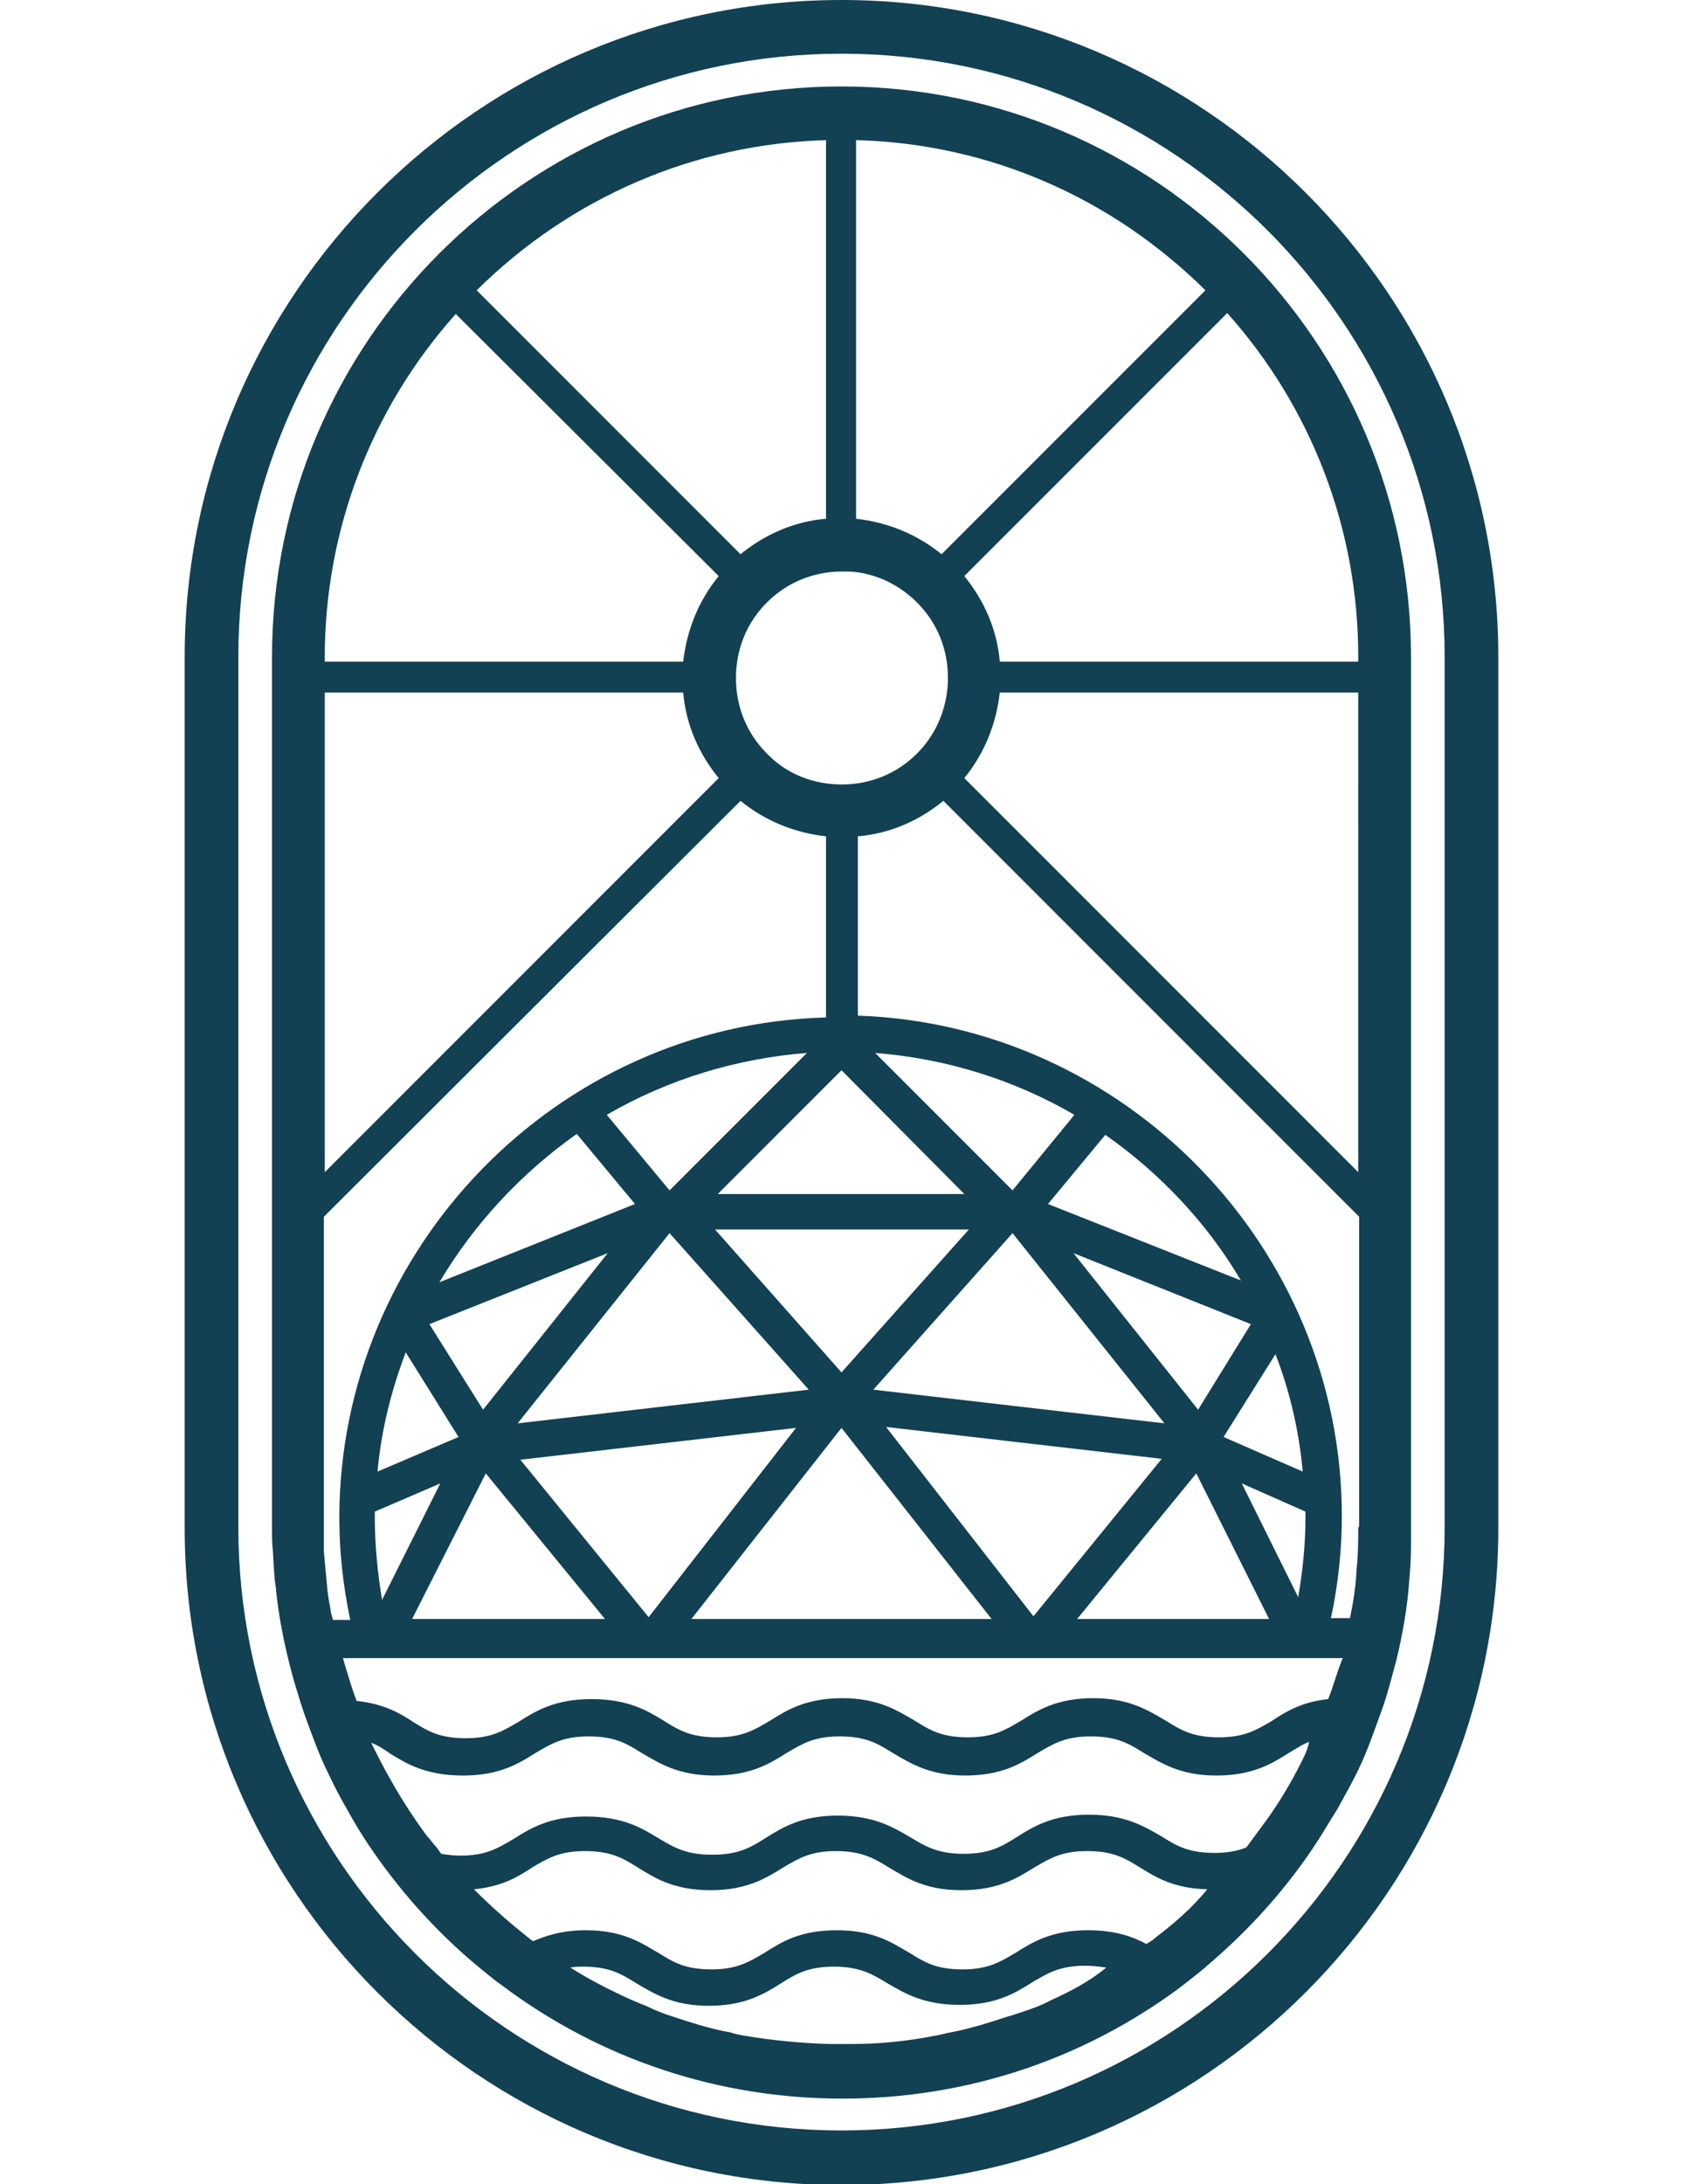 <?xml version="1.0" encoding="UTF-8"?> <svg xmlns="http://www.w3.org/2000/svg" xmlns:xlink="http://www.w3.org/1999/xlink" version="1.1" id="Layer_1" x="0px" y="0px" viewBox="0 0 185 240" xml:space="preserve"> <g> <path fill="#124153" d="M92.5,0C52.7,0,20.3,32.4,20.3,72.2v95.7c0,39.8,32.4,72.2,72.2,72.2c39.8,0,72.2-32.4,72.2-72.2V72.2 C164.7,32.4,132.3,0,92.5,0z M158.8,167.8c0,36.6-29.8,66.3-66.3,66.3c-36.6,0-66.3-29.8-66.3-66.3V72.2 c0-36.6,29.8-66.3,66.3-66.3c36.6,0,66.3,29.8,66.3,66.3V167.8z"></path> <path fill="#124153" d="M92.5,9.5C58,9.5,29.9,37.6,29.9,72.2v95.7c0,0.9,0,1.7,0.1,2.6c0.1,1.4,0.1,2.6,0.3,3.8 c0.3,3.3,1,6.7,1.9,10c0.5,1.7,1,3.4,1.6,5c0.3,0.8,0.6,1.6,0.9,2.4c0.5,1.3,1,2.4,1.5,3.4c0.6,1.3,1.3,2.6,2,3.8 c0.7,1.3,1.5,2.6,2.3,3.8c3.3,4.9,7.2,9.3,11.7,13.1c1,0.8,1.9,1.6,2.9,2.3c10.9,8.2,23.9,12.5,37.5,12.5 c13.5,0,26.3-4.2,37.1-12.2c1-0.8,2.1-1.6,3.1-2.5c4.7-4,8.8-8.6,12.1-13.7c0.7-1.1,1.4-2.3,2.1-3.4c0.7-1.3,1.4-2.5,2-3.7 c0.5-1,1-2.1,1.5-3.4c0.5-1.3,1-2.7,1.5-4.1c0.6-1.7,1-3.4,1.5-5.2c0.7-2.9,1.2-5.8,1.4-8.6c0.1-1.2,0.2-2.4,0.2-3.9l0-0.4 c0-0.5,0-1.1,0-1.6V72.2C155.1,37.6,127,9.5,92.5,9.5z M94.2,15.4c14.5,0.4,28,6.3,38.3,16.5l-29,29c-2.7-2.2-5.9-3.5-9.4-3.9V15.4 z M100.8,66.2c2.2,2.2,3.4,5.1,3.4,8.3c0,3.1-1.2,6.1-3.4,8.3c-2.2,2.2-5.1,3.4-8.3,3.4c-3,0-5.9-1.1-8-3.2l-0.2-0.2 c-2.2-2.2-3.4-5.1-3.4-8.3s1.2-6.1,3.4-8.3c2.2-2.2,5.1-3.4,8.3-3.4C95.6,62.7,98.6,64,100.8,66.2z M143.5,166.8 c0,2.9-0.3,5.8-0.8,8.7l-6.2-12.5l7,3.1v0.1C143.5,166.4,143.5,166.6,143.5,166.8z M92.5,150.8l-13.9-15.7h27.9L92.5,150.8z M111.3,135.5l16.7,20.9l-32-3.7L111.3,135.5z M88.9,152.7l-32,3.7l16.7-20.9L88.9,152.7z M73.6,130.8l-6.9-8.3 c6.7-3.9,14.3-6.2,22-6.8L73.6,130.8z M69.8,132.3l-21.5,8.6c3.8-6.4,9-12,15.1-16.3L69.8,132.3z M66.8,137.7l-13.7,17.2l-5.9-9.4 L66.8,137.7z M50.4,157.9l-8.9,3.8c0.4-4.5,1.5-8.9,3.1-13.1L50.4,157.9z M48.4,163L42,175.8c-0.5-3-0.8-6.1-0.8-9 c0-0.2,0-0.5,0-0.7l0,0L48.4,163z M53.4,161.9l13.1,16H45.3L53.4,161.9z M57.2,160.4l30.3-3.5l-16.2,20.8L57.2,160.4z M92.5,156.9 l16.5,21H76L92.5,156.9z M97.4,156.8l30.3,3.5l-14.1,17.3L97.4,156.8z M131.5,161.9l8,16h-21.1L131.5,161.9z M134.5,157.9l5.7-9.1 c1.6,4.1,2.6,8.5,3,12.9L134.5,157.9z M131.7,154.9l-13.7-17.2l19.5,7.8L131.7,154.9z M115.2,132.3l6.3-7.6c6,4.2,11.2,9.7,14.9,16 L115.2,132.3z M111.3,130.8l-15.1-15.1c7.7,0.6,15.2,2.9,21.9,6.8L111.3,130.8z M106,131.2H78.9l13.6-13.6L106,131.2z M90.8,15.4 V57c-3.5,0.3-6.7,1.7-9.4,3.9l-29-29C62.7,21.7,76.3,15.8,90.8,15.4z M35.7,72.2c0-13.9,5.1-27.3,14.4-37.7L79,63.3 c-2.2,2.7-3.5,5.9-3.9,9.4H35.7V72.2z M35.7,76.1h39.4c0.3,3.5,1.7,6.7,3.9,9.4l-43.3,43.3V76.1z M36.4,177.3 c-0.1-0.7-0.3-1.6-0.4-2.5l-0.4-4.3v-36.8L81.4,88c2.7,2.2,5.9,3.5,9.4,3.9v19.9c-29.6,0.8-53.5,25.4-53.5,55 c0,3.7,0.4,7.4,1.2,11.2h-1.9C36.5,177.7,36.5,177.5,36.4,177.3z M115.5,219.8L115.5,219.8c-1.1,0.6-2.3,1-3.5,1.4 c-0.4,0.1-0.8,0.3-1.3,0.4c-1.8,0.6-3.7,1.2-5.6,1.6l-0.5,0.1c-0.6,0.1-1.2,0.3-1.9,0.4c-3,0.6-6.1,0.9-9.2,0.9c-0.3,0-0.6,0-0.9,0 c-0.5,0-1,0-1.5,0c-3.1-0.1-6.2-0.4-9.2-0.9c-0.6-0.1-1.1-0.2-1.7-0.4l-0.6-0.1c-1.9-0.4-3.8-1-5.6-1.6c-1-0.3-2-0.7-3-1.2 c-0.6-0.2-1.2-0.5-1.7-0.7c-2.2-1-4.4-2.1-6.6-3.5c0.5-0.1,0.9-0.1,1.4-0.1c2.9,0,4.2,0.8,5.8,1.8c1.9,1.1,4,2.5,8,2.5 c4,0,6.1-1.3,8-2.5c1.6-1,2.9-1.8,5.8-1.8c2.9,0,4.3,0.9,5.8,1.8c1.9,1.1,4,2.4,8,2.4c4,0,6.1-1.3,8-2.5c1.7-1,3-1.8,5.8-1.8 c0.8,0,1.6,0.1,2.3,0.2C119.8,217.7,117.7,218.8,115.5,219.8z M126.9,213c-0.2,0.2-0.4,0.3-0.7,0.5l-0.2,0.1 c-1.5-0.8-3.4-1.5-6.4-1.5c-4,0-6.1,1.3-8,2.5c-1.7,1-3,1.8-5.8,1.8c-2.9,0-4.2-0.8-5.8-1.8c-1.9-1.1-3.9-2.5-8-2.5s-6.1,1.3-8,2.5 c-1.7,1-3,1.8-5.8,1.8c-2.9,0-4.2-0.8-5.8-1.8c-1.9-1.1-3.9-2.5-8-2.5c-2.8,0-4.6,0.7-5.8,1.2l-0.3-0.2c-0.2-0.2-0.4-0.3-0.6-0.5 c-1.9-1.5-3.8-3.2-5.6-5c3.1-0.3,4.9-1.4,6.4-2.4c1.7-1,3-1.8,5.8-1.8c2.9,0,4.2,0.8,5.8,1.8c1.8,1.1,3.9,2.5,8,2.5 c4.1,0,6.2-1.4,8-2.5c1.7-1,3-1.8,5.8-1.8s4.2,0.8,5.8,1.8c1.9,1.1,3.9,2.5,8,2.5c4.1,0,6.2-1.4,8-2.5c1.7-1,3-1.8,5.8-1.8 c2.9,0,4.2,0.8,5.8,1.8c1.8,1.1,3.7,2.3,7.4,2.4C131,209.7,129,211.4,126.9,213z M142.6,194.5c-1.1,2.1-2.4,4.2-3.9,6.2 c-0.6,0.8-1.1,1.5-1.7,2.3c-1,0.4-2.1,0.6-3.5,0.6c-2.9,0-4.2-0.8-5.8-1.8c-1.9-1.1-4-2.4-8-2.4c-4,0-6.1,1.3-8,2.5 c-1.6,1-2.9,1.8-5.8,1.8c-2.9,0-4.3-0.9-5.8-1.8c-1.9-1.1-4-2.4-8-2.4c-4,0-6.1,1.3-8,2.5c-1.6,1-2.9,1.8-5.8,1.8 c-2.9,0-4.2-0.8-5.9-1.8c-1.8-1.1-3.9-2.4-8-2.4c-4,0-6.1,1.3-8,2.5c-1.7,1-3,1.8-5.8,1.8c-0.8,0-1.5-0.1-2.1-0.2L48,203 c-0.4-0.4-0.7-0.9-1.1-1.3c-1.7-2.3-3.2-4.7-4.5-7.1c-0.6-1.1-1.1-2.1-1.6-3.1c0.8,0.3,1.4,0.7,2.1,1.2c1.8,1.1,3.9,2.4,8,2.4 c4,0,6.1-1.3,8-2.5c1.7-1,3-1.8,5.8-1.8c2.9,0,4.2,0.8,5.8,1.8c1.9,1.1,4,2.5,8,2.5c4,0,6.1-1.3,8-2.5c1.7-1,3-1.8,5.8-1.8 c2.9,0,4.2,0.8,5.8,1.8c1.9,1.1,4,2.5,8,2.5c4,0,6.1-1.3,8-2.5c1.7-1,3-1.8,5.8-1.8c2.9,0,4.2,0.8,5.8,1.8c1.9,1.1,4,2.5,8,2.5 c4,0,6.1-1.3,8-2.5c0.7-0.4,1.4-0.9,2.2-1.2C143.7,192.5,143.1,193.5,142.6,194.5z M146,186.7c-2.9,0.3-4.7,1.4-6.2,2.4 c-1.7,1-3,1.8-5.8,1.8c-2.9,0-4.2-0.8-5.8-1.8c-1.9-1.1-4-2.5-8-2.5c-4,0-6.1,1.3-8,2.5c-1.7,1-3,1.8-5.8,1.8 c-2.9,0-4.2-0.8-5.8-1.8c-1.9-1.1-4-2.5-8-2.5c-4,0-6.1,1.3-8,2.5c-1.7,1-3,1.8-5.8,1.8c-2.9,0-4.2-0.8-5.8-1.8 c-1.8-1.1-3.9-2.4-8-2.4c-4,0-6.1,1.3-8,2.5c-1.7,1-3,1.8-5.8,1.8c-2.9,0-4.2-0.8-5.8-1.8c-1.5-1-3.3-2-6.2-2.3 c-0.5-1.3-0.9-2.7-1.3-4l-0.2-0.7h109.9C147,183.6,146.6,185.2,146,186.7z M149.3,167.8c0,1.1,0,2.3-0.1,3.8 c-0.1,0.8-0.1,1.6-0.2,2.4l0,0.1c0,0.2-0.1,0.5-0.1,0.8c-0.1,0.8-0.3,1.9-0.5,2.9h-2.1c0.8-3.7,1.2-7.5,1.2-11.2 c0-29.5-23.8-54-53.2-55V91.9c3.5-0.3,6.7-1.7,9.4-3.9l45.7,45.7V167.8z M149.3,128.8L106,85.5c2.2-2.7,3.5-5.9,3.9-9.4h39.4V128.8 z M149.3,72.7h-39.4c-0.3-3.5-1.7-6.7-3.9-9.4l28.9-28.9c9.3,10.4,14.4,23.8,14.4,37.7V72.7z"></path> </g> </svg> 